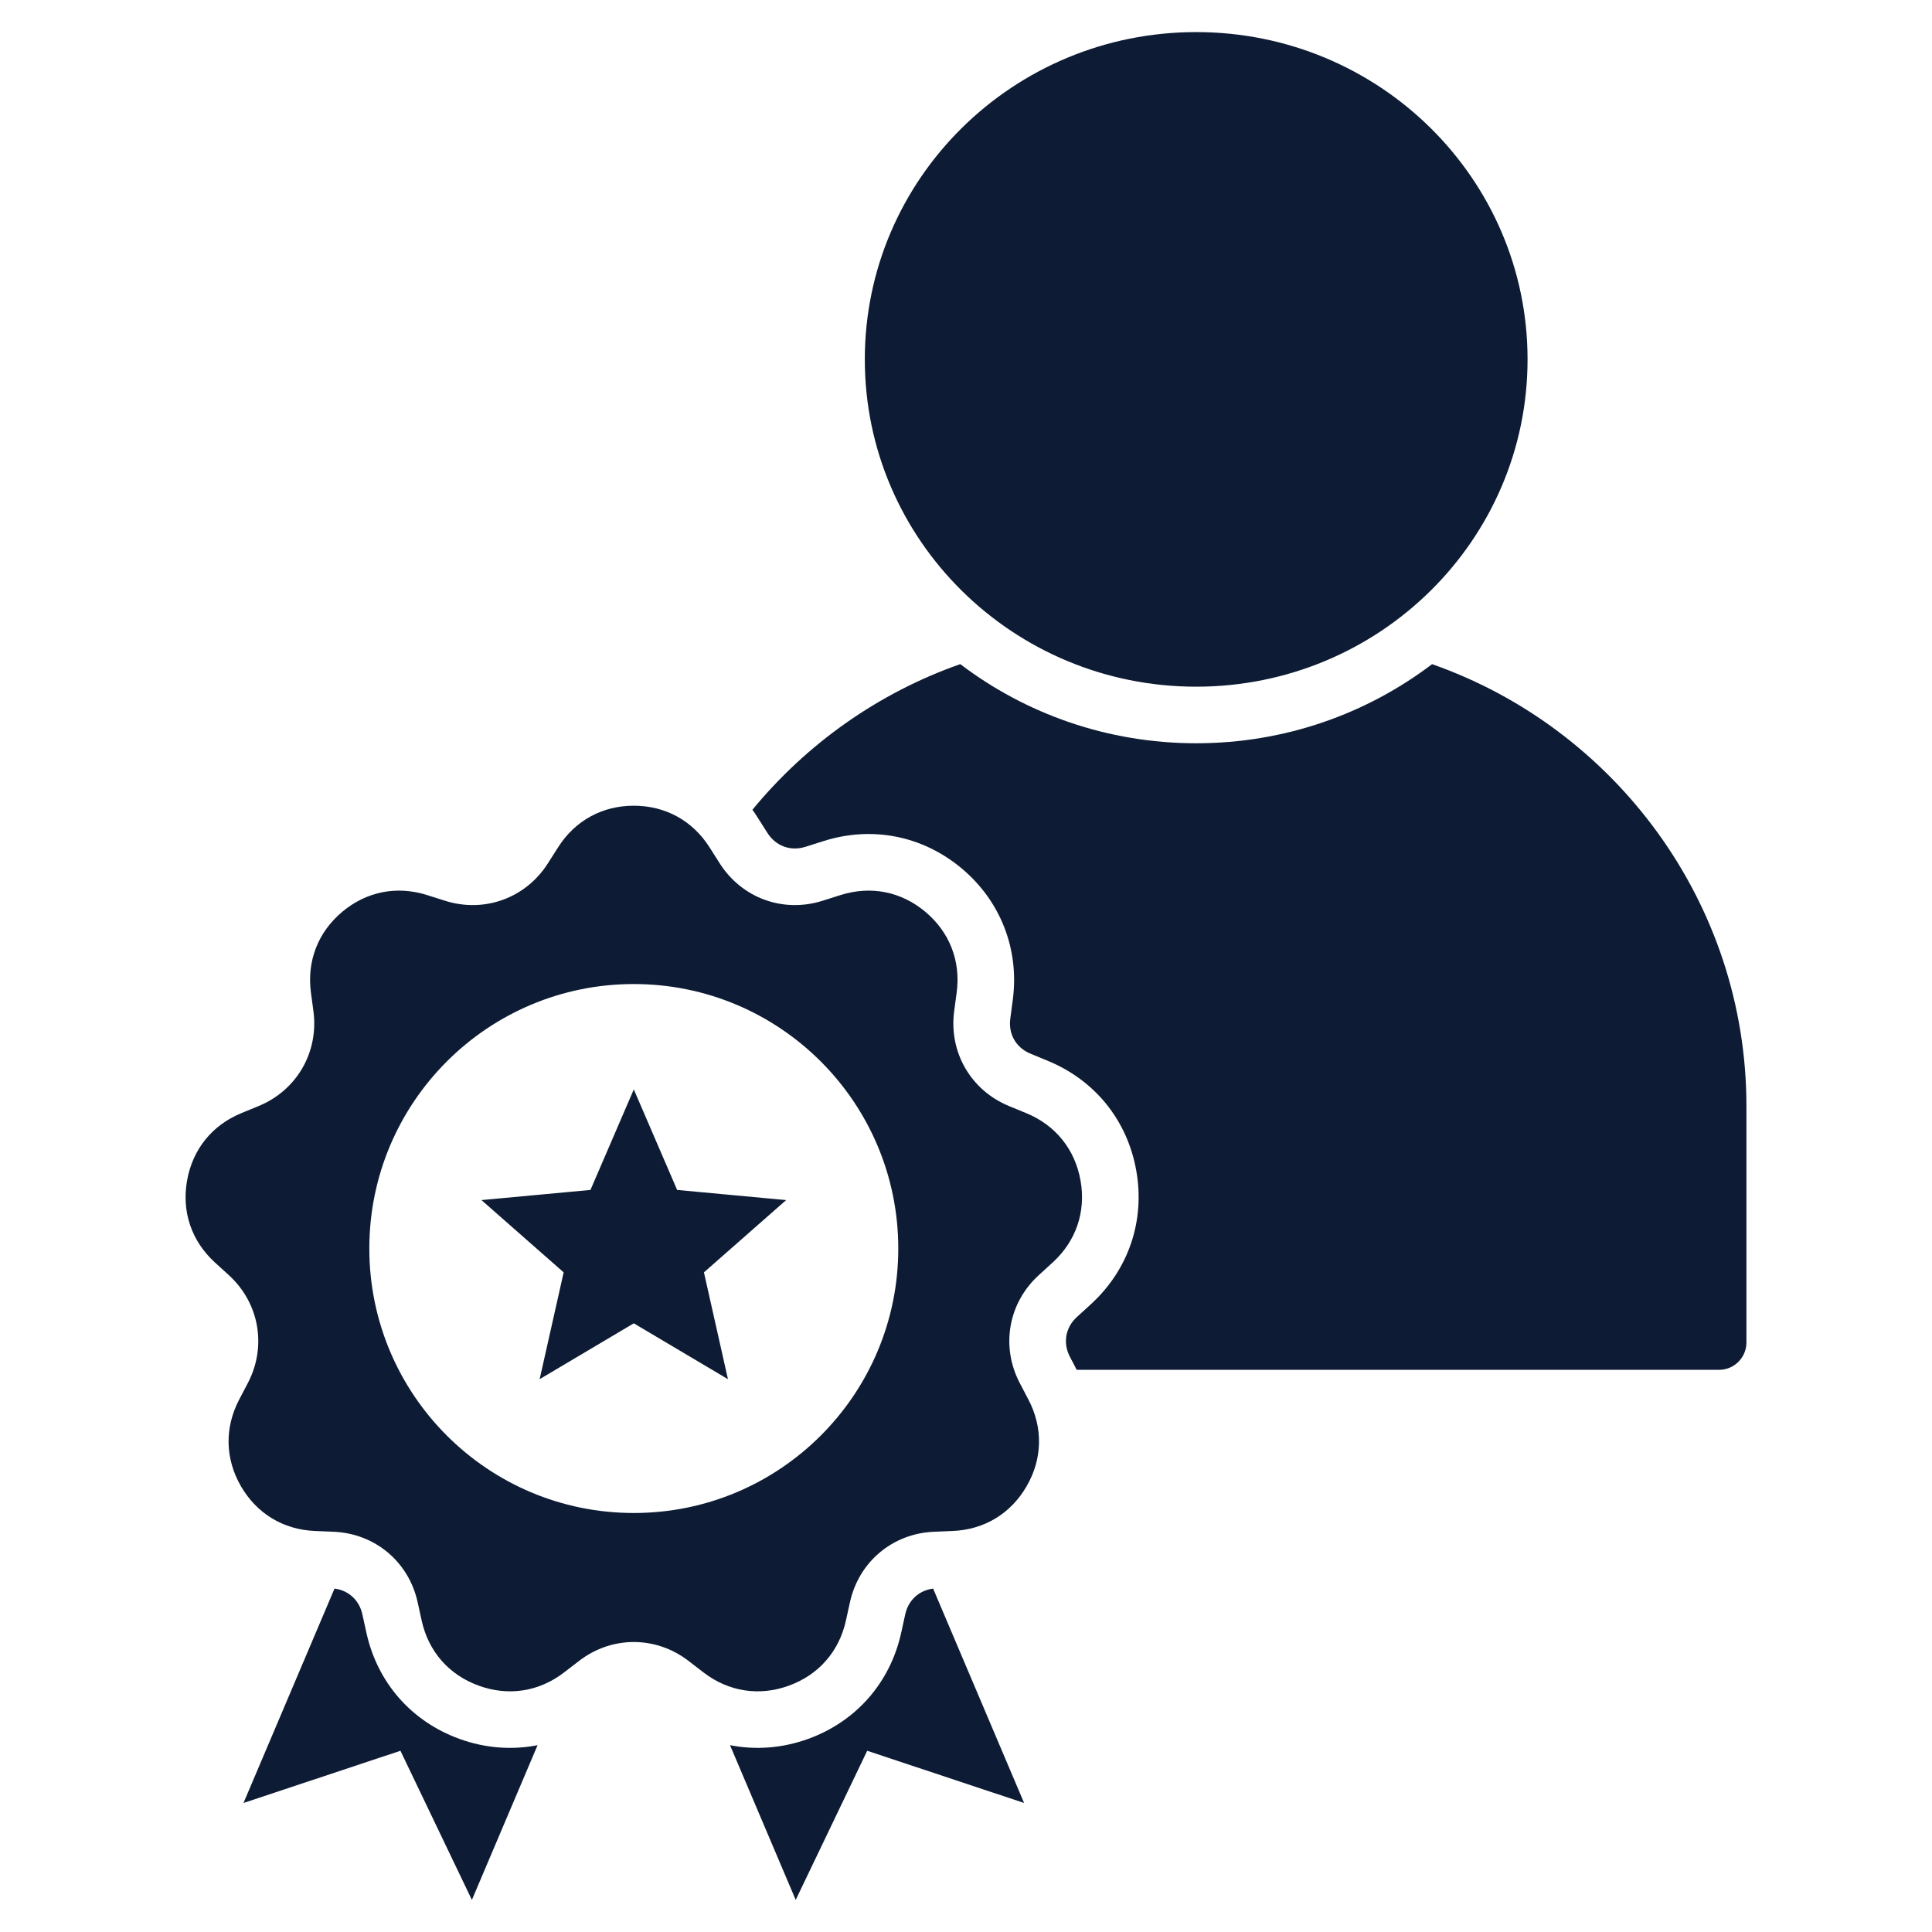 <svg width="56" height="56" viewBox="0 0 56 56" fill="none" xmlns="http://www.w3.org/2000/svg">
<path fill-rule="evenodd" clip-rule="evenodd" d="M31.209 39.705H49.83C50.265 39.705 50.621 39.349 50.621 38.914V32.062C50.621 26.159 46.801 21.106 41.51 19.251C39.615 20.689 37.245 21.544 34.672 21.544C32.1 21.544 29.729 20.689 27.834 19.25C25.459 20.083 23.38 21.561 21.81 23.471C21.859 23.539 21.906 23.609 21.951 23.681L22.246 24.145C22.488 24.525 22.917 24.681 23.347 24.545L23.871 24.379C25.279 23.933 26.746 24.224 27.878 25.174C29.006 26.12 29.55 27.523 29.356 28.982L29.284 29.527C29.224 29.975 29.451 30.369 29.869 30.541L30.377 30.751C31.743 31.315 32.68 32.48 32.936 33.935C33.193 35.389 32.71 36.806 31.621 37.803L31.215 38.173C30.882 38.478 30.803 38.927 31.012 39.327L31.209 39.705ZM21.16 50.585L23.064 55.07L25.136 50.747L29.684 52.26L27.047 46.046C26.639 46.098 26.33 46.38 26.239 46.791L26.121 47.328C25.803 48.771 24.818 49.896 23.43 50.401C22.681 50.673 21.902 50.731 21.16 50.585ZM13.678 55.07L15.582 50.585C14.84 50.731 14.061 50.673 13.313 50.401C11.924 49.896 10.939 48.771 10.621 47.328L10.503 46.791C10.412 46.38 10.103 46.098 9.696 46.046L7.058 52.26L11.607 50.747L13.678 55.07ZM21.1 39.976L18.371 38.357L15.642 39.976L16.338 36.88L13.955 34.785L17.115 34.491L18.371 31.577L19.627 34.491L22.787 34.785L20.404 36.88L21.1 39.976ZM20.567 24.561L20.861 25.024C21.503 26.034 22.702 26.47 23.842 26.109L24.366 25.943C25.24 25.667 26.121 25.841 26.823 26.43C27.525 27.02 27.851 27.857 27.73 28.766L27.657 29.311C27.5 30.496 28.138 31.601 29.243 32.058L29.751 32.267C30.598 32.617 31.161 33.318 31.32 34.22C31.48 35.123 31.19 35.973 30.514 36.592L30.108 36.962C29.225 37.769 29.004 39.026 29.557 40.086L29.812 40.573C30.236 41.386 30.217 42.284 29.758 43.078C29.3 43.872 28.532 44.337 27.616 44.376L27.067 44.399C25.872 44.45 24.895 45.27 24.637 46.438L24.519 46.975C24.321 47.87 23.729 48.546 22.868 48.859C22.007 49.173 21.119 49.035 20.392 48.477L19.957 48.142C19.009 47.413 17.733 47.412 16.785 48.142L16.349 48.477C15.623 49.036 14.735 49.173 13.874 48.859C13.012 48.546 12.42 47.87 12.223 46.975L12.105 46.438C11.847 45.27 10.87 44.45 9.675 44.399L9.126 44.376C8.21 44.337 7.442 43.871 6.983 43.078C6.525 42.284 6.506 41.386 6.93 40.573L7.185 40.086C7.738 39.026 7.517 37.769 6.634 36.962L6.228 36.592C5.552 35.973 5.262 35.123 5.422 34.22C5.581 33.318 6.144 32.617 6.991 32.267L7.499 32.058C8.605 31.601 9.242 30.496 9.085 29.311L9.012 28.766C8.892 27.857 9.217 27.02 9.919 26.43C10.621 25.841 11.502 25.667 12.376 25.943L12.9 26.109C14.04 26.47 15.239 26.034 15.881 25.024L16.176 24.561C16.667 23.787 17.455 23.354 18.371 23.354C19.288 23.354 20.075 23.787 20.567 24.561ZM18.371 28.523C22.605 28.523 26.037 31.955 26.037 36.189C26.037 40.423 22.605 43.855 18.371 43.855C14.137 43.855 10.705 40.423 10.705 36.189C10.705 31.955 14.137 28.523 18.371 28.523ZM34.672 0.93C39.977 0.93 44.277 5.177 44.277 10.417C44.277 15.656 39.977 19.904 34.672 19.904C29.368 19.904 25.067 15.656 25.067 10.417C25.067 5.177 29.368 0.93 34.672 0.93Z" fill="#0D1C34"/>
</svg>

